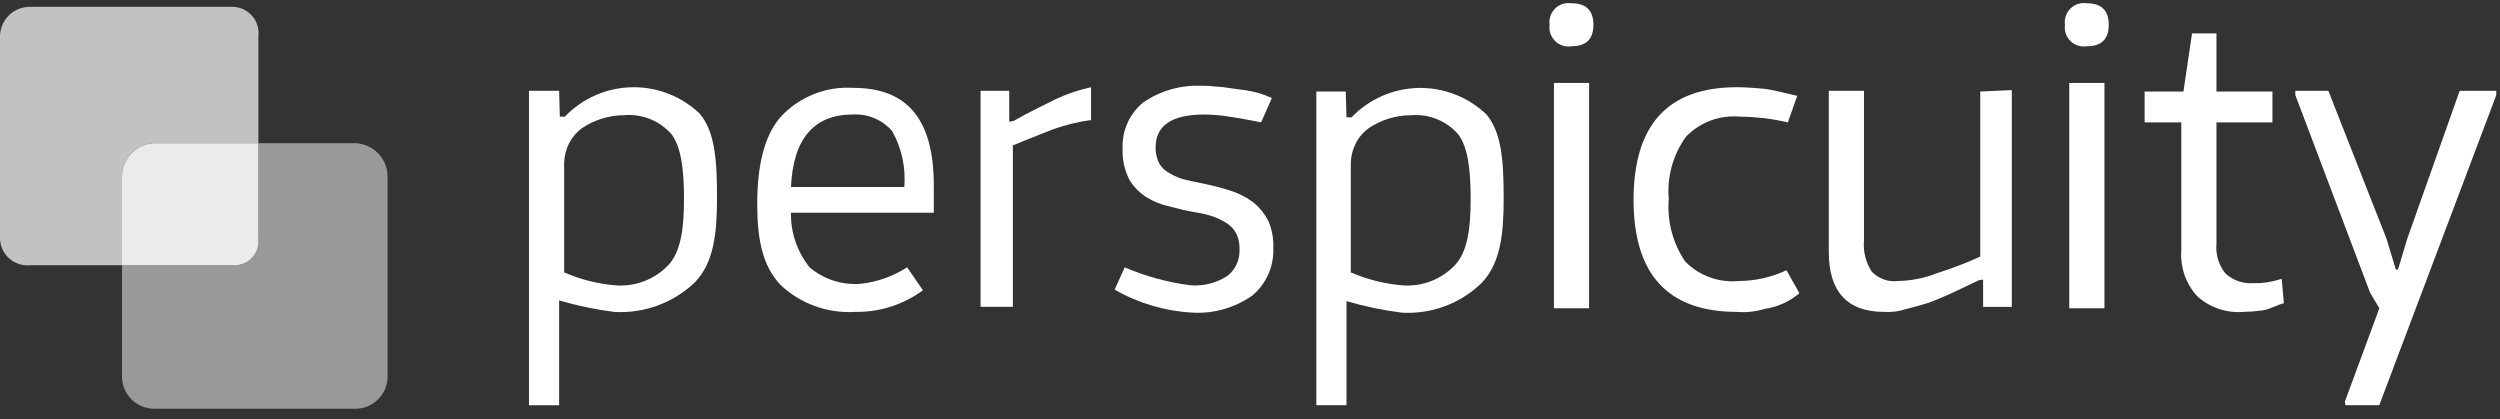 <svg width="161" height="27" viewBox="0 0 161 27" fill="none" xmlns="http://www.w3.org/2000/svg">
<rect x="0" y="0" width="161" height="27" fill="#333333" stroke="none"/>
<path opacity="0.5" d="M22.927 9.222H16.64V15.37C16.666 15.597 16.64 15.826 16.567 16.042C16.492 16.258 16.372 16.455 16.212 16.618C16.053 16.782 15.86 16.908 15.646 16.988C15.432 17.068 15.204 17.099 14.976 17.08H7.858V24.337C7.881 24.865 8.104 25.364 8.482 25.733C8.86 26.101 9.364 26.312 9.892 26.322H22.927C23.455 26.311 23.958 26.1 24.336 25.732C24.713 25.363 24.936 24.864 24.958 24.337V11.302C24.94 10.765 24.721 10.254 24.346 9.869C23.97 9.484 23.464 9.254 22.927 9.222Z" fill="white"/>
<path opacity="0.7" d="M9.892 9.222H16.64V2.34C16.669 2.104 16.648 1.863 16.578 1.636C16.508 1.408 16.39 1.197 16.233 1.018C16.076 0.839 15.883 0.694 15.666 0.595C15.45 0.495 15.214 0.443 14.976 0.44H1.941C1.689 0.437 1.438 0.483 1.203 0.577C0.969 0.67 0.755 0.81 0.575 0.986C0.395 1.163 0.251 1.373 0.152 1.606C0.054 1.838 0.002 2.088 0 2.34V15.37C0.007 15.613 0.063 15.851 0.166 16.071C0.269 16.291 0.417 16.487 0.599 16.647C0.781 16.808 0.994 16.929 1.225 17.003C1.456 17.078 1.7 17.104 1.941 17.08H7.858V11.302C7.877 10.764 8.096 10.253 8.472 9.868C8.848 9.483 9.355 9.253 9.892 9.222Z" fill="white"/>
<path opacity="0.9" d="M16.64 15.37V9.222H9.892C9.355 9.253 8.849 9.483 8.472 9.868C8.096 10.253 7.877 10.764 7.858 11.302V17.08H14.976C15.204 17.099 15.432 17.068 15.646 16.988C15.86 16.908 16.053 16.782 16.212 16.618C16.372 16.455 16.492 16.258 16.567 16.042C16.64 15.826 16.666 15.597 16.64 15.37Z" fill="white"/>
<path d="M34.02 5.848H36.008L36.053 7.512H36.377C36.936 6.929 37.603 6.461 38.342 6.136C39.081 5.811 39.877 5.635 40.684 5.618C41.491 5.601 42.294 5.743 43.046 6.036C43.798 6.329 44.485 6.768 45.068 7.327C46.038 8.483 46.176 10.285 46.176 12.735C46.176 15.135 45.946 16.941 44.743 18.189C44.056 18.843 43.242 19.348 42.352 19.675C41.461 20.002 40.514 20.143 39.566 20.089C38.363 19.935 37.173 19.688 36.008 19.349V26.098H34.066V5.848H34.02ZM39.612 18.374C40.243 18.428 40.878 18.339 41.469 18.115C42.061 17.892 42.595 17.538 43.032 17.08C43.819 16.248 44.05 14.815 44.05 12.828C44.05 10.887 43.864 9.5 43.264 8.668C42.89 8.233 42.419 7.893 41.889 7.676C41.359 7.458 40.785 7.37 40.214 7.417C39.242 7.419 38.294 7.709 37.486 8.249C37.137 8.503 36.852 8.836 36.654 9.22C36.45 9.621 36.339 10.064 36.331 10.514V17.54C37.372 17.996 38.48 18.277 39.612 18.374Z" fill="white"/>
<path d="M55.098 20.085C54.211 20.143 53.322 20.018 52.487 19.715C51.652 19.413 50.888 18.941 50.245 18.329C49.136 17.129 48.766 15.509 48.766 13.152C48.766 10.752 49.182 8.807 50.245 7.559C50.837 6.909 51.569 6.4 52.386 6.071C53.202 5.742 54.081 5.601 54.96 5.659C58.519 5.659 60.137 7.785 60.137 11.945V13.701H50.937C50.914 14.976 51.339 16.219 52.137 17.214C53.047 17.989 54.227 18.371 55.419 18.277C56.488 18.16 57.515 17.796 58.419 17.214L59.436 18.693C58.181 19.62 56.657 20.109 55.098 20.085ZM54.913 7.374C52.413 7.374 51.077 8.946 50.938 12.043H58.238C58.341 10.79 58.068 9.534 57.452 8.438C57.138 8.078 56.746 7.794 56.306 7.61C55.866 7.425 55.389 7.345 54.913 7.374Z" fill="white"/>
<path d="M63.094 5.848H64.994V7.836L65.271 7.79C66.242 7.235 67.12 6.819 67.952 6.403C68.689 6.052 69.465 5.789 70.263 5.617V7.743H70.171C69.353 7.861 68.548 8.062 67.771 8.343C66.939 8.667 66.153 8.99 65.229 9.36V19.76H63.149V5.848H63.094Z" fill="white"/>
<path d="M76.775 20.131C75.018 20.036 73.308 19.529 71.783 18.652L72.43 17.219C73.788 17.799 75.219 18.188 76.683 18.375C77.513 18.434 78.339 18.223 79.04 17.775C79.291 17.578 79.493 17.325 79.629 17.036C79.766 16.747 79.833 16.43 79.826 16.111C79.845 15.762 79.782 15.414 79.641 15.094C79.507 14.813 79.3 14.574 79.041 14.401C78.753 14.211 78.443 14.056 78.117 13.939C77.725 13.815 77.324 13.722 76.917 13.662C76.362 13.57 75.854 13.431 75.299 13.292C74.776 13.177 74.276 12.974 73.82 12.692C73.362 12.403 72.981 12.006 72.711 11.536C72.408 10.919 72.265 10.235 72.295 9.548C72.272 8.985 72.381 8.424 72.614 7.91C72.846 7.396 73.196 6.944 73.635 6.59C74.748 5.83 76.08 5.457 77.425 5.527C77.703 5.518 77.982 5.533 78.257 5.573C78.552 5.583 78.845 5.614 79.135 5.665C79.459 5.711 79.782 5.757 80.152 5.804C80.76 5.884 81.352 6.055 81.908 6.312L81.215 7.884C80.337 7.699 79.782 7.607 79.181 7.514C78.646 7.426 78.105 7.379 77.563 7.375C75.483 7.375 74.42 8.068 74.42 9.501C74.415 9.854 74.494 10.203 74.651 10.518C74.81 10.8 75.052 11.026 75.344 11.165C75.658 11.359 76.002 11.499 76.361 11.581C76.777 11.673 77.193 11.766 77.655 11.858C78.234 11.979 78.805 12.133 79.365 12.32C79.864 12.492 80.332 12.742 80.752 13.06C81.133 13.381 81.447 13.774 81.676 14.216C81.916 14.769 82.027 15.37 82 15.972C82.024 16.55 81.915 17.125 81.683 17.654C81.45 18.183 81.1 18.652 80.658 19.025C79.528 19.826 78.158 20.217 76.775 20.131Z" fill="white"/>
<path d="M101.182 2.982C100.993 3.009 100.801 2.992 100.621 2.932C100.44 2.871 100.276 2.77 100.142 2.636C100.007 2.501 99.906 2.337 99.846 2.157C99.785 1.976 99.768 1.784 99.794 1.596C99.768 1.408 99.785 1.216 99.845 1.035C99.905 0.854 100.007 0.69 100.141 0.556C100.276 0.421 100.44 0.32 100.62 0.26C100.801 0.2 100.993 0.182 101.182 0.209C102.153 0.209 102.615 0.671 102.615 1.596C102.615 2.521 102.152 2.982 101.182 2.982ZM100.073 5.339H102.338V19.854H100.073V5.339Z" fill="white"/>
<path d="M111.858 20.085C107.421 20.085 105.202 17.681 105.202 12.874C105.202 8.021 107.421 5.617 111.858 5.617C112.413 5.617 112.967 5.663 113.522 5.709C114.122 5.755 115.278 6.079 115.741 6.171L115.141 7.881C114.622 7.763 114.097 7.67 113.569 7.604C113.061 7.558 112.552 7.512 112.044 7.512C111.406 7.454 110.763 7.54 110.163 7.764C109.563 7.988 109.021 8.344 108.577 8.806C107.736 9.97 107.343 11.397 107.468 12.827C107.353 14.25 107.728 15.668 108.531 16.848C108.98 17.301 109.524 17.648 110.124 17.864C110.723 18.08 111.364 18.159 111.998 18.096C113.054 18.091 114.095 17.854 115.049 17.403L115.881 18.882C115.238 19.43 114.453 19.782 113.616 19.899C113.047 20.073 112.451 20.136 111.858 20.085Z" fill="white"/>
<path d="M121.334 20.085C118.977 20.085 117.775 18.791 117.775 16.249V5.849H120.04V15.51C119.98 16.211 120.159 16.912 120.548 17.498C120.76 17.72 121.021 17.89 121.31 17.994C121.598 18.098 121.908 18.134 122.212 18.098C123.083 18.081 123.944 17.909 124.754 17.59C125.698 17.289 126.624 16.934 127.527 16.527V5.894L129.561 5.802V19.761H127.712V18.002L127.435 18.048C126.742 18.372 126.095 18.695 125.586 18.926C125.031 19.157 124.569 19.388 124.107 19.526C123.645 19.664 123.183 19.803 122.767 19.896C122.307 20.055 121.82 20.119 121.334 20.085Z" fill="white"/>
<path d="M134.37 2.982C134.182 3.009 133.99 2.992 133.809 2.932C133.629 2.871 133.465 2.77 133.33 2.636C133.196 2.501 133.094 2.337 133.034 2.157C132.974 1.976 132.956 1.784 132.983 1.596C132.956 1.408 132.973 1.216 133.034 1.035C133.094 0.854 133.195 0.69 133.33 0.556C133.464 0.421 133.628 0.32 133.809 0.26C133.99 0.2 134.182 0.182 134.37 0.209C135.341 0.209 135.803 0.671 135.803 1.596C135.803 2.521 135.34 2.982 134.37 2.982ZM133.261 5.339H135.526V19.854H133.261V5.339Z" fill="white"/>
<path d="M144.492 20.084C143.949 20.131 143.402 20.065 142.886 19.89C142.369 19.715 141.895 19.435 141.492 19.067C141.131 18.669 140.855 18.201 140.68 17.693C140.505 17.184 140.436 16.645 140.475 16.109V7.882H138.113V5.894H140.613L141.168 2.15H142.74V5.894H146.345V7.882H142.74V15.694C142.707 16.041 142.744 16.391 142.846 16.725C142.949 17.058 143.117 17.367 143.34 17.635C143.585 17.851 143.87 18.015 144.179 18.118C144.489 18.221 144.815 18.261 145.14 18.235C145.418 18.243 145.697 18.227 145.972 18.189C146.301 18.134 146.625 18.057 146.943 17.958L147.082 19.53C146.666 19.622 146.111 19.946 145.695 19.992C145.297 20.048 144.895 20.078 144.492 20.084Z" fill="white"/>
<path d="M151.056 26.094L151.01 25.863L153.229 19.854L152.629 18.837L147.82 6.125V5.848H149.946L153.69 15.37L154.29 17.358H154.429L155.029 15.37L158.403 5.848H160.76V6.125L153.226 26.093L151.056 26.094Z" fill="white"/>
<path d="M84.68 5.894H86.668L86.714 7.558H87.038C87.596 6.975 88.263 6.507 89.002 6.182C89.742 5.857 90.537 5.681 91.344 5.664C92.151 5.647 92.954 5.789 93.706 6.082C94.458 6.375 95.145 6.814 95.728 7.373C96.699 8.529 96.837 10.331 96.837 12.781C96.837 15.181 96.606 16.987 95.404 18.235C94.727 18.89 93.921 19.397 93.038 19.724C92.154 20.051 91.213 20.191 90.273 20.135C89.069 19.981 87.879 19.734 86.714 19.395V26.095H84.773V5.895L84.68 5.894ZM90.273 18.374C90.903 18.428 91.538 18.34 92.13 18.116C92.722 17.892 93.257 17.538 93.694 17.08C94.48 16.248 94.711 14.815 94.711 12.828C94.711 10.887 94.526 9.5 93.925 8.668C93.551 8.234 93.08 7.894 92.549 7.677C92.019 7.46 91.445 7.372 90.874 7.42C89.903 7.422 88.954 7.712 88.147 8.252C87.797 8.506 87.512 8.838 87.315 9.223C87.11 9.624 86.999 10.067 86.991 10.517V17.543C88.034 17.992 89.141 18.273 90.273 18.374Z" fill="white"/>
</svg>
